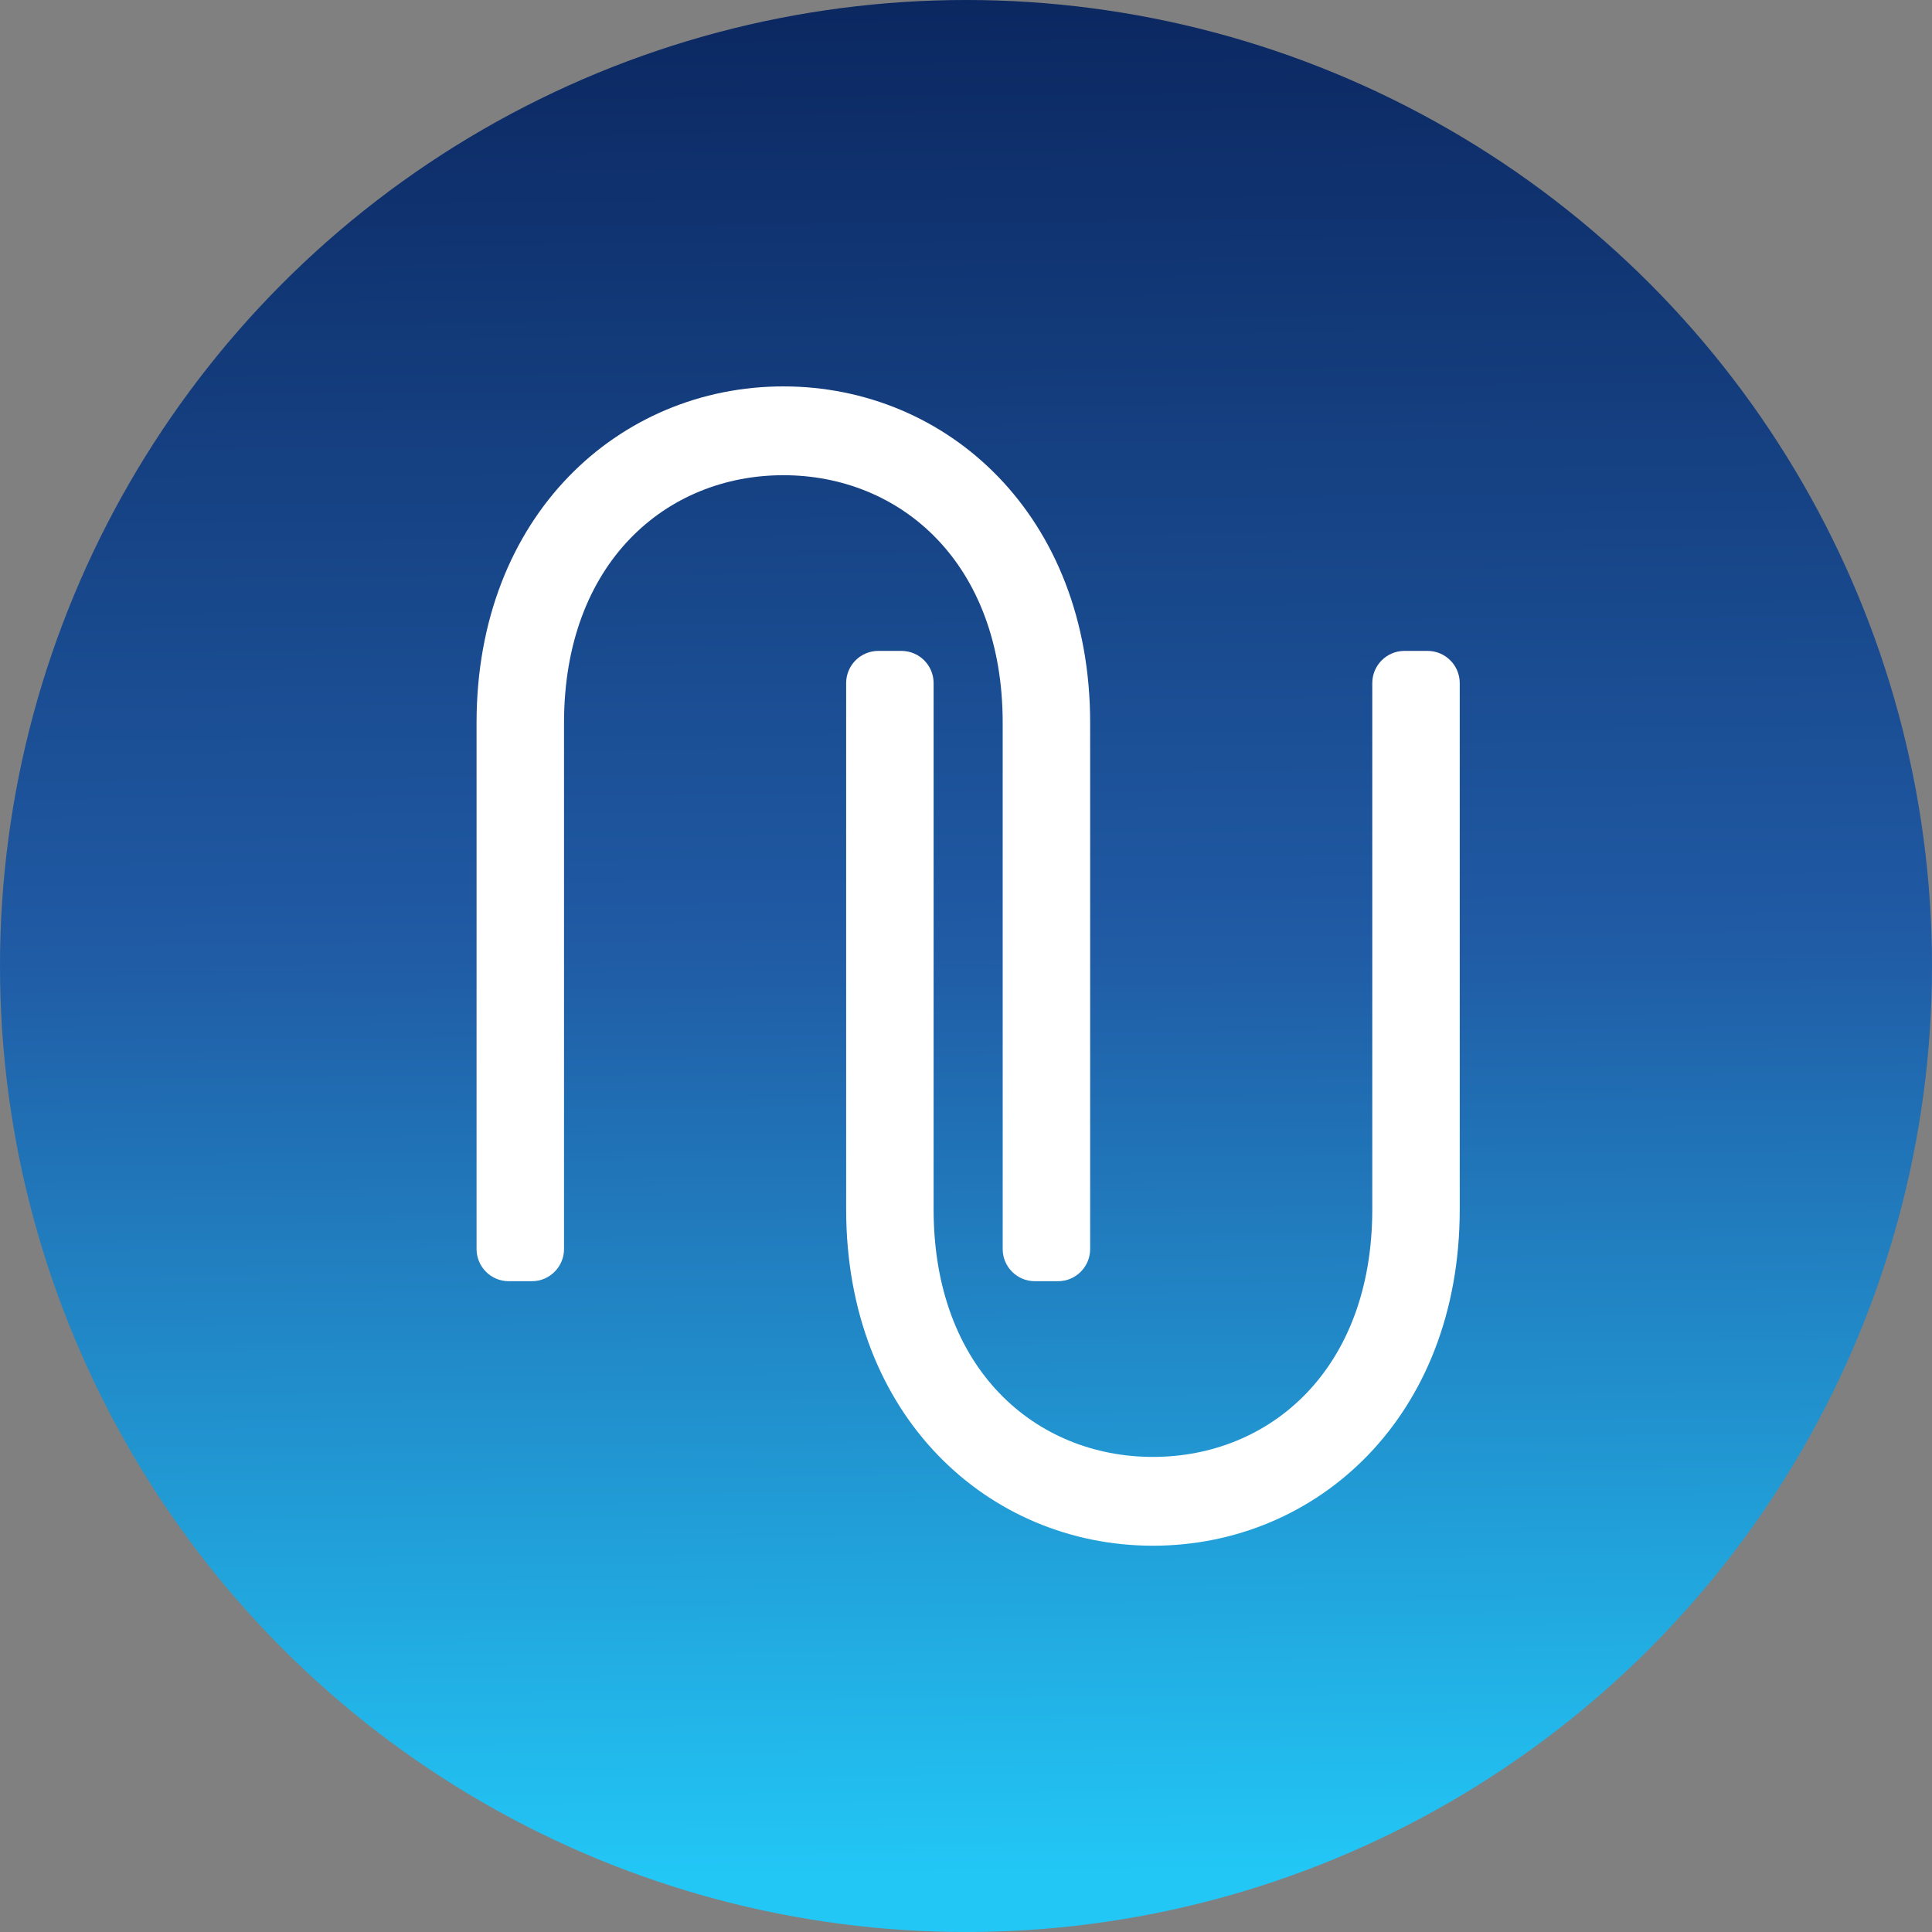 <svg width="600" height="600" viewBox="0 0 600 600" fill="none" xmlns="http://www.w3.org/2000/svg">
<rect x="0" y="0" width="600" height="600" fill="#808080" stroke="none"/>
<circle cx="300" cy="300" r="300" fill="url(#paint0_linear_226_64)"/>
<path d="M165.163 397.894C170.685 397.894 175.163 393.417 175.163 387.894V224.471C175.163 174.743 206.922 147.58 243.278 147.58C279.634 147.58 311.393 174.743 311.393 224.471V387.894C311.393 393.417 315.87 397.894 321.393 397.894H328.556C334.079 397.894 338.556 393.417 338.556 387.894V224.471C338.556 160.117 294.26 120 243.278 120C192.296 120 148 160.117 148 224.471V387.894C148 393.417 152.477 397.894 158 397.894H165.163Z" fill="white"/>
<path d="M436.173 202.142C430.65 202.142 426.173 206.62 426.173 212.142V375.565C426.173 425.293 394.413 452.456 358.057 452.456C321.701 452.456 289.942 425.293 289.942 375.565V212.142C289.942 206.62 285.465 202.142 279.942 202.142H272.779C267.256 202.142 262.779 206.62 262.779 212.142V375.565C262.779 439.919 307.075 480.036 358.057 480.036C409.039 480.036 453.335 439.919 453.335 375.565V212.142C453.335 206.62 448.858 202.142 443.335 202.142H436.173Z" fill="white"/>
<defs>
<linearGradient id="paint0_linear_226_64" x1="258" y1="-35" x2="263" y2="600" gradientUnits="userSpaceOnUse">
<stop offset="0.053" stop-color="#0B2760"/>
<stop offset="0.519" stop-color="#205BA5"/>
<stop offset="0.972" stop-color="#22C7F6"/>
</linearGradient>
</defs>
</svg>
